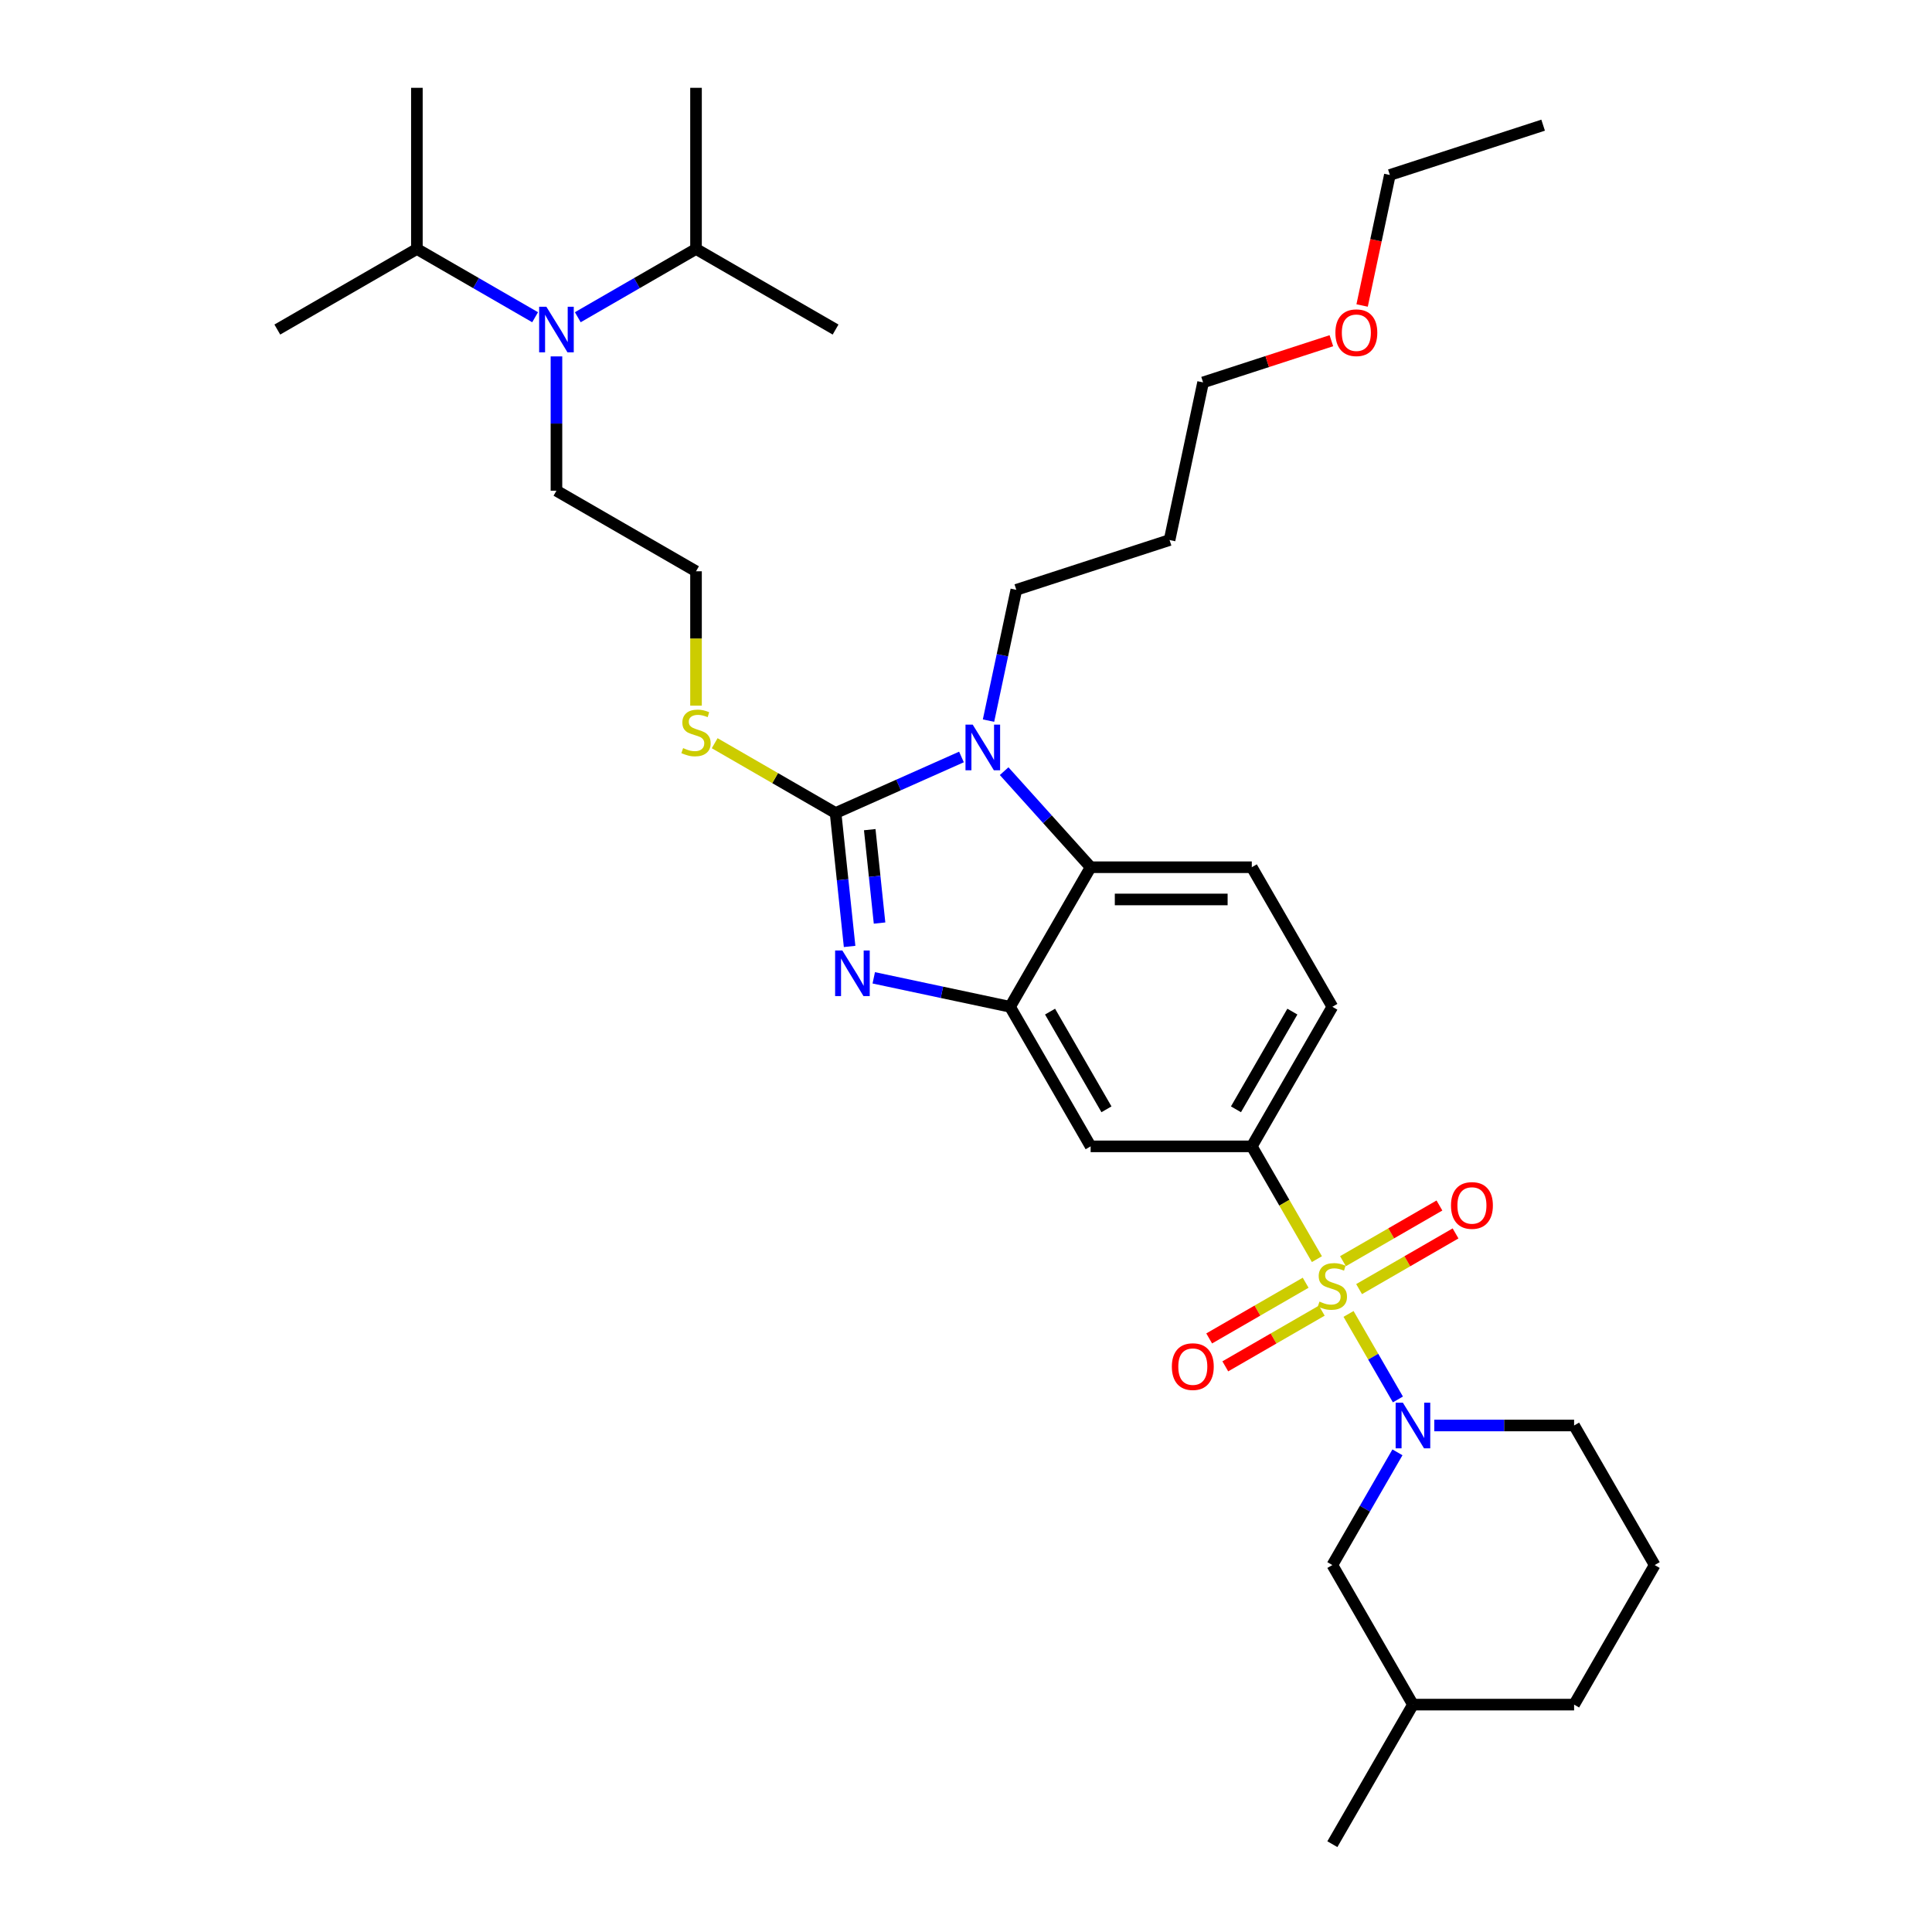 <?xml version='1.0' encoding='iso-8859-1'?>
<svg version='1.1' baseProfile='full'
              xmlns='http://www.w3.org/2000/svg'
                      xmlns:rdkit='http://www.rdkit.org/xml'
                      xmlns:xlink='http://www.w3.org/1999/xlink'
                  xml:space='preserve'
width='1000px' height='1000px' viewBox='0 0 1000 1000'>
<!-- END OF HEADER -->
<rect style='opacity:1.0;fill:#FFFFFF;stroke:none' width='1000' height='1000' x='0' y='0'> </rect>
<path class='bond-0' d='M 647.925,593.354 L 689.632,521.115' style='fill:none;fill-rule:evenodd;stroke:#000000;stroke-width:6px;stroke-linecap:butt;stroke-linejoin:miter;stroke-opacity:1' />
<path class='bond-0' d='M 639.733,574.177 L 668.928,523.61' style='fill:none;fill-rule:evenodd;stroke:#000000;stroke-width:6px;stroke-linecap:butt;stroke-linejoin:miter;stroke-opacity:1' />
<path class='bond-1' d='M 647.925,593.354 L 564.511,593.354' style='fill:none;fill-rule:evenodd;stroke:#000000;stroke-width:6px;stroke-linecap:butt;stroke-linejoin:miter;stroke-opacity:1' />
<path class='bond-2' d='M 647.925,593.354 L 664.776,622.541' style='fill:none;fill-rule:evenodd;stroke:#000000;stroke-width:6px;stroke-linecap:butt;stroke-linejoin:miter;stroke-opacity:1' />
<path class='bond-2' d='M 664.776,622.541 L 681.628,651.729' style='fill:none;fill-rule:evenodd;stroke:#CCCC00;stroke-width:6px;stroke-linecap:butt;stroke-linejoin:miter;stroke-opacity:1' />
<path class='bond-3' d='M 689.632,521.115 L 647.925,448.877' style='fill:none;fill-rule:evenodd;stroke:#000000;stroke-width:6px;stroke-linecap:butt;stroke-linejoin:miter;stroke-opacity:1' />
<path class='bond-4' d='M 647.925,448.877 L 564.511,448.877' style='fill:none;fill-rule:evenodd;stroke:#000000;stroke-width:6px;stroke-linecap:butt;stroke-linejoin:miter;stroke-opacity:1' />
<path class='bond-4' d='M 635.413,465.56 L 577.023,465.56' style='fill:none;fill-rule:evenodd;stroke:#000000;stroke-width:6px;stroke-linecap:butt;stroke-linejoin:miter;stroke-opacity:1' />
<path class='bond-5' d='M 564.511,593.354 L 522.804,521.115' style='fill:none;fill-rule:evenodd;stroke:#000000;stroke-width:6px;stroke-linecap:butt;stroke-linejoin:miter;stroke-opacity:1' />
<path class='bond-5' d='M 572.703,574.177 L 543.508,523.61' style='fill:none;fill-rule:evenodd;stroke:#000000;stroke-width:6px;stroke-linecap:butt;stroke-linejoin:miter;stroke-opacity:1' />
<path class='bond-6' d='M 698.002,680.089 L 710.779,702.221' style='fill:none;fill-rule:evenodd;stroke:#CCCC00;stroke-width:6px;stroke-linecap:butt;stroke-linejoin:miter;stroke-opacity:1' />
<path class='bond-6' d='M 710.779,702.221 L 723.557,724.352' style='fill:none;fill-rule:evenodd;stroke:#0000FF;stroke-width:6px;stroke-linecap:butt;stroke-linejoin:miter;stroke-opacity:1' />
<path class='bond-7' d='M 675.802,663.945 L 650.837,678.358' style='fill:none;fill-rule:evenodd;stroke:#CCCC00;stroke-width:6px;stroke-linecap:butt;stroke-linejoin:miter;stroke-opacity:1' />
<path class='bond-7' d='M 650.837,678.358 L 625.873,692.771' style='fill:none;fill-rule:evenodd;stroke:#FF0000;stroke-width:6px;stroke-linecap:butt;stroke-linejoin:miter;stroke-opacity:1' />
<path class='bond-7' d='M 684.143,678.393 L 659.179,692.806' style='fill:none;fill-rule:evenodd;stroke:#CCCC00;stroke-width:6px;stroke-linecap:butt;stroke-linejoin:miter;stroke-opacity:1' />
<path class='bond-7' d='M 659.179,692.806 L 634.214,707.219' style='fill:none;fill-rule:evenodd;stroke:#FF0000;stroke-width:6px;stroke-linecap:butt;stroke-linejoin:miter;stroke-opacity:1' />
<path class='bond-8' d='M 703.462,667.239 L 728.426,652.826' style='fill:none;fill-rule:evenodd;stroke:#CCCC00;stroke-width:6px;stroke-linecap:butt;stroke-linejoin:miter;stroke-opacity:1' />
<path class='bond-8' d='M 728.426,652.826 L 753.39,638.413' style='fill:none;fill-rule:evenodd;stroke:#FF0000;stroke-width:6px;stroke-linecap:butt;stroke-linejoin:miter;stroke-opacity:1' />
<path class='bond-8' d='M 695.12,652.791 L 720.085,638.378' style='fill:none;fill-rule:evenodd;stroke:#CCCC00;stroke-width:6px;stroke-linecap:butt;stroke-linejoin:miter;stroke-opacity:1' />
<path class='bond-8' d='M 720.085,638.378 L 745.049,623.965' style='fill:none;fill-rule:evenodd;stroke:#FF0000;stroke-width:6px;stroke-linecap:butt;stroke-linejoin:miter;stroke-opacity:1' />
<path class='bond-9' d='M 522.804,521.115 L 564.511,448.877' style='fill:none;fill-rule:evenodd;stroke:#000000;stroke-width:6px;stroke-linecap:butt;stroke-linejoin:miter;stroke-opacity:1' />
<path class='bond-10' d='M 522.804,521.115 L 487.531,513.618' style='fill:none;fill-rule:evenodd;stroke:#000000;stroke-width:6px;stroke-linecap:butt;stroke-linejoin:miter;stroke-opacity:1' />
<path class='bond-10' d='M 487.531,513.618 L 452.257,506.12' style='fill:none;fill-rule:evenodd;stroke:#0000FF;stroke-width:6px;stroke-linecap:butt;stroke-linejoin:miter;stroke-opacity:1' />
<path class='bond-11' d='M 564.511,448.877 L 542.126,424.016' style='fill:none;fill-rule:evenodd;stroke:#000000;stroke-width:6px;stroke-linecap:butt;stroke-linejoin:miter;stroke-opacity:1' />
<path class='bond-11' d='M 542.126,424.016 L 519.741,399.154' style='fill:none;fill-rule:evenodd;stroke:#0000FF;stroke-width:6px;stroke-linecap:butt;stroke-linejoin:miter;stroke-opacity:1' />
<path class='bond-12' d='M 497.653,391.806 L 465.073,406.311' style='fill:none;fill-rule:evenodd;stroke:#0000FF;stroke-width:6px;stroke-linecap:butt;stroke-linejoin:miter;stroke-opacity:1' />
<path class='bond-12' d='M 465.073,406.311 L 432.494,420.816' style='fill:none;fill-rule:evenodd;stroke:#000000;stroke-width:6px;stroke-linecap:butt;stroke-linejoin:miter;stroke-opacity:1' />
<path class='bond-13' d='M 511.65,372.992 L 518.845,339.145' style='fill:none;fill-rule:evenodd;stroke:#0000FF;stroke-width:6px;stroke-linecap:butt;stroke-linejoin:miter;stroke-opacity:1' />
<path class='bond-13' d='M 518.845,339.145 L 526.039,305.298' style='fill:none;fill-rule:evenodd;stroke:#000000;stroke-width:6px;stroke-linecap:butt;stroke-linejoin:miter;stroke-opacity:1' />
<path class='bond-14' d='M 432.494,420.816 L 436.124,455.346' style='fill:none;fill-rule:evenodd;stroke:#000000;stroke-width:6px;stroke-linecap:butt;stroke-linejoin:miter;stroke-opacity:1' />
<path class='bond-14' d='M 436.124,455.346 L 439.753,489.876' style='fill:none;fill-rule:evenodd;stroke:#0000FF;stroke-width:6px;stroke-linecap:butt;stroke-linejoin:miter;stroke-opacity:1' />
<path class='bond-14' d='M 450.175,429.431 L 452.715,453.602' style='fill:none;fill-rule:evenodd;stroke:#000000;stroke-width:6px;stroke-linecap:butt;stroke-linejoin:miter;stroke-opacity:1' />
<path class='bond-14' d='M 452.715,453.602 L 455.255,477.773' style='fill:none;fill-rule:evenodd;stroke:#0000FF;stroke-width:6px;stroke-linecap:butt;stroke-linejoin:miter;stroke-opacity:1' />
<path class='bond-15' d='M 432.494,420.816 L 401.205,402.751' style='fill:none;fill-rule:evenodd;stroke:#000000;stroke-width:6px;stroke-linecap:butt;stroke-linejoin:miter;stroke-opacity:1' />
<path class='bond-15' d='M 401.205,402.751 L 369.915,384.686' style='fill:none;fill-rule:evenodd;stroke:#CCCC00;stroke-width:6px;stroke-linecap:butt;stroke-linejoin:miter;stroke-opacity:1' />
<path class='bond-16' d='M 360.256,365.246 L 360.256,330.471' style='fill:none;fill-rule:evenodd;stroke:#CCCC00;stroke-width:6px;stroke-linecap:butt;stroke-linejoin:miter;stroke-opacity:1' />
<path class='bond-16' d='M 360.256,330.471 L 360.256,295.696' style='fill:none;fill-rule:evenodd;stroke:#000000;stroke-width:6px;stroke-linecap:butt;stroke-linejoin:miter;stroke-opacity:1' />
<path class='bond-17' d='M 360.256,295.696 L 288.018,253.989' style='fill:none;fill-rule:evenodd;stroke:#000000;stroke-width:6px;stroke-linecap:butt;stroke-linejoin:miter;stroke-opacity:1' />
<path class='bond-18' d='M 288.018,184.472 L 288.018,219.23' style='fill:none;fill-rule:evenodd;stroke:#0000FF;stroke-width:6px;stroke-linecap:butt;stroke-linejoin:miter;stroke-opacity:1' />
<path class='bond-18' d='M 288.018,219.23 L 288.018,253.989' style='fill:none;fill-rule:evenodd;stroke:#000000;stroke-width:6px;stroke-linecap:butt;stroke-linejoin:miter;stroke-opacity:1' />
<path class='bond-19' d='M 276.974,164.199 L 246.377,146.533' style='fill:none;fill-rule:evenodd;stroke:#0000FF;stroke-width:6px;stroke-linecap:butt;stroke-linejoin:miter;stroke-opacity:1' />
<path class='bond-19' d='M 246.377,146.533 L 215.779,128.868' style='fill:none;fill-rule:evenodd;stroke:#000000;stroke-width:6px;stroke-linecap:butt;stroke-linejoin:miter;stroke-opacity:1' />
<path class='bond-20' d='M 299.062,164.199 L 329.659,146.533' style='fill:none;fill-rule:evenodd;stroke:#0000FF;stroke-width:6px;stroke-linecap:butt;stroke-linejoin:miter;stroke-opacity:1' />
<path class='bond-20' d='M 329.659,146.533 L 360.256,128.868' style='fill:none;fill-rule:evenodd;stroke:#000000;stroke-width:6px;stroke-linecap:butt;stroke-linejoin:miter;stroke-opacity:1' />
<path class='bond-21' d='M 723.315,751.727 L 706.473,780.898' style='fill:none;fill-rule:evenodd;stroke:#0000FF;stroke-width:6px;stroke-linecap:butt;stroke-linejoin:miter;stroke-opacity:1' />
<path class='bond-21' d='M 706.473,780.898 L 689.632,810.069' style='fill:none;fill-rule:evenodd;stroke:#000000;stroke-width:6px;stroke-linecap:butt;stroke-linejoin:miter;stroke-opacity:1' />
<path class='bond-22' d='M 742.382,737.83 L 778.567,737.83' style='fill:none;fill-rule:evenodd;stroke:#0000FF;stroke-width:6px;stroke-linecap:butt;stroke-linejoin:miter;stroke-opacity:1' />
<path class='bond-22' d='M 778.567,737.83 L 814.752,737.83' style='fill:none;fill-rule:evenodd;stroke:#000000;stroke-width:6px;stroke-linecap:butt;stroke-linejoin:miter;stroke-opacity:1' />
<path class='bond-23' d='M 689.632,810.069 L 731.339,882.307' style='fill:none;fill-rule:evenodd;stroke:#000000;stroke-width:6px;stroke-linecap:butt;stroke-linejoin:miter;stroke-opacity:1' />
<path class='bond-24' d='M 731.339,882.307 L 814.752,882.307' style='fill:none;fill-rule:evenodd;stroke:#000000;stroke-width:6px;stroke-linecap:butt;stroke-linejoin:miter;stroke-opacity:1' />
<path class='bond-25' d='M 731.339,882.307 L 689.632,954.545' style='fill:none;fill-rule:evenodd;stroke:#000000;stroke-width:6px;stroke-linecap:butt;stroke-linejoin:miter;stroke-opacity:1' />
<path class='bond-26' d='M 814.752,882.307 L 856.459,810.069' style='fill:none;fill-rule:evenodd;stroke:#000000;stroke-width:6px;stroke-linecap:butt;stroke-linejoin:miter;stroke-opacity:1' />
<path class='bond-27' d='M 856.459,810.069 L 814.752,737.83' style='fill:none;fill-rule:evenodd;stroke:#000000;stroke-width:6px;stroke-linecap:butt;stroke-linejoin:miter;stroke-opacity:1' />
<path class='bond-28' d='M 526.039,305.298 L 605.37,279.522' style='fill:none;fill-rule:evenodd;stroke:#000000;stroke-width:6px;stroke-linecap:butt;stroke-linejoin:miter;stroke-opacity:1' />
<path class='bond-29' d='M 605.37,279.522 L 622.713,197.931' style='fill:none;fill-rule:evenodd;stroke:#000000;stroke-width:6px;stroke-linecap:butt;stroke-linejoin:miter;stroke-opacity:1' />
<path class='bond-30' d='M 622.713,197.931 L 655.914,187.143' style='fill:none;fill-rule:evenodd;stroke:#000000;stroke-width:6px;stroke-linecap:butt;stroke-linejoin:miter;stroke-opacity:1' />
<path class='bond-30' d='M 655.914,187.143 L 689.115,176.355' style='fill:none;fill-rule:evenodd;stroke:#FF0000;stroke-width:6px;stroke-linecap:butt;stroke-linejoin:miter;stroke-opacity:1' />
<path class='bond-31' d='M 705.026,158.124 L 712.207,124.344' style='fill:none;fill-rule:evenodd;stroke:#FF0000;stroke-width:6px;stroke-linecap:butt;stroke-linejoin:miter;stroke-opacity:1' />
<path class='bond-31' d='M 712.207,124.344 L 719.387,90.564' style='fill:none;fill-rule:evenodd;stroke:#000000;stroke-width:6px;stroke-linecap:butt;stroke-linejoin:miter;stroke-opacity:1' />
<path class='bond-32' d='M 719.387,90.564 L 798.718,64.787' style='fill:none;fill-rule:evenodd;stroke:#000000;stroke-width:6px;stroke-linecap:butt;stroke-linejoin:miter;stroke-opacity:1' />
<path class='bond-33' d='M 215.779,128.868 L 215.779,45.455' style='fill:none;fill-rule:evenodd;stroke:#000000;stroke-width:6px;stroke-linecap:butt;stroke-linejoin:miter;stroke-opacity:1' />
<path class='bond-34' d='M 215.779,128.868 L 143.541,170.575' style='fill:none;fill-rule:evenodd;stroke:#000000;stroke-width:6px;stroke-linecap:butt;stroke-linejoin:miter;stroke-opacity:1' />
<path class='bond-35' d='M 360.256,128.868 L 360.256,45.455' style='fill:none;fill-rule:evenodd;stroke:#000000;stroke-width:6px;stroke-linecap:butt;stroke-linejoin:miter;stroke-opacity:1' />
<path class='bond-36' d='M 360.256,128.868 L 432.494,170.575' style='fill:none;fill-rule:evenodd;stroke:#000000;stroke-width:6px;stroke-linecap:butt;stroke-linejoin:miter;stroke-opacity:1' />
<path  class='atom-4' d='M 682.959 673.7
Q 683.226 673.8, 684.327 674.267
Q 685.428 674.734, 686.629 675.034
Q 687.863 675.301, 689.064 675.301
Q 691.3 675.301, 692.601 674.234
Q 693.902 673.133, 693.902 671.231
Q 693.902 669.93, 693.235 669.129
Q 692.601 668.328, 691.6 667.894
Q 690.599 667.461, 688.931 666.96
Q 686.829 666.326, 685.561 665.726
Q 684.327 665.125, 683.426 663.857
Q 682.558 662.589, 682.558 660.454
Q 682.558 657.484, 684.56 655.649
Q 686.595 653.814, 690.599 653.814
Q 693.335 653.814, 696.438 655.115
L 695.671 657.684
Q 692.835 656.517, 690.699 656.517
Q 688.397 656.517, 687.129 657.484
Q 685.861 658.418, 685.895 660.053
Q 685.895 661.321, 686.529 662.089
Q 687.196 662.856, 688.13 663.29
Q 689.098 663.724, 690.699 664.224
Q 692.835 664.891, 694.103 665.559
Q 695.371 666.226, 696.271 667.594
Q 697.206 668.929, 697.206 671.231
Q 697.206 674.501, 695.004 676.269
Q 692.835 678.004, 689.198 678.004
Q 687.096 678.004, 685.494 677.537
Q 683.926 677.103, 682.058 676.336
L 682.959 673.7
' fill='#CCCC00'/>
<path  class='atom-5' d='M 606.55 707.366
Q 606.55 701.694, 609.352 698.524
Q 612.155 695.354, 617.393 695.354
Q 622.632 695.354, 625.434 698.524
Q 628.237 701.694, 628.237 707.366
Q 628.237 713.104, 625.401 716.374
Q 622.565 719.611, 617.393 719.611
Q 612.188 719.611, 609.352 716.374
Q 606.55 713.138, 606.55 707.366
M 617.393 716.942
Q 620.997 716.942, 622.932 714.539
Q 624.901 712.104, 624.901 707.366
Q 624.901 702.728, 622.932 700.392
Q 620.997 698.023, 617.393 698.023
Q 613.79 698.023, 611.821 700.359
Q 609.886 702.694, 609.886 707.366
Q 609.886 712.137, 611.821 714.539
Q 613.79 716.942, 617.393 716.942
' fill='#FF0000'/>
<path  class='atom-6' d='M 751.026 623.952
Q 751.026 618.28, 753.829 615.11
Q 756.632 611.94, 761.87 611.94
Q 767.108 611.94, 769.911 615.11
Q 772.714 618.28, 772.714 623.952
Q 772.714 629.691, 769.878 632.961
Q 767.042 636.197, 761.87 636.197
Q 756.665 636.197, 753.829 632.961
Q 751.026 629.724, 751.026 623.952
M 761.87 633.528
Q 765.473 633.528, 767.409 631.126
Q 769.377 628.69, 769.377 623.952
Q 769.377 619.314, 767.409 616.979
Q 765.473 614.61, 761.87 614.61
Q 758.267 614.61, 756.298 616.945
Q 754.363 619.281, 754.363 623.952
Q 754.363 628.723, 756.298 631.126
Q 758.267 633.528, 761.87 633.528
' fill='#FF0000'/>
<path  class='atom-9' d='M 503.475 375.077
L 511.216 387.589
Q 511.983 388.824, 513.218 391.059
Q 514.452 393.295, 514.519 393.428
L 514.519 375.077
L 517.655 375.077
L 517.655 398.7
L 514.419 398.7
L 506.111 385.02
Q 505.143 383.419, 504.109 381.584
Q 503.108 379.748, 502.808 379.181
L 502.808 398.7
L 499.738 398.7
L 499.738 375.077
L 503.475 375.077
' fill='#0000FF'/>
<path  class='atom-11' d='M 435.992 491.961
L 443.733 504.473
Q 444.5 505.708, 445.735 507.943
Q 446.969 510.179, 447.036 510.312
L 447.036 491.961
L 450.172 491.961
L 450.172 515.584
L 446.936 515.584
L 438.628 501.904
Q 437.66 500.303, 436.626 498.468
Q 435.625 496.632, 435.324 496.065
L 435.324 515.584
L 432.255 515.584
L 432.255 491.961
L 435.992 491.961
' fill='#0000FF'/>
<path  class='atom-12' d='M 353.583 387.217
Q 353.85 387.317, 354.951 387.784
Q 356.052 388.251, 357.253 388.552
Q 358.488 388.819, 359.689 388.819
Q 361.924 388.819, 363.226 387.751
Q 364.527 386.65, 364.527 384.748
Q 364.527 383.447, 363.86 382.646
Q 363.226 381.845, 362.225 381.411
Q 361.224 380.978, 359.555 380.477
Q 357.453 379.843, 356.185 379.243
Q 354.951 378.642, 354.05 377.374
Q 353.183 376.106, 353.183 373.971
Q 353.183 371.001, 355.184 369.166
Q 357.22 367.331, 361.224 367.331
Q 363.96 367.331, 367.063 368.632
L 366.295 371.202
Q 363.459 370.034, 361.324 370.034
Q 359.022 370.034, 357.754 371.001
Q 356.486 371.936, 356.519 373.571
Q 356.519 374.838, 357.153 375.606
Q 357.82 376.373, 358.755 376.807
Q 359.722 377.241, 361.324 377.741
Q 363.459 378.408, 364.727 379.076
Q 365.995 379.743, 366.896 381.111
Q 367.83 382.446, 367.83 384.748
Q 367.83 388.018, 365.628 389.786
Q 363.459 391.521, 359.822 391.521
Q 357.72 391.521, 356.119 391.054
Q 354.551 390.62, 352.682 389.853
L 353.583 387.217
' fill='#CCCC00'/>
<path  class='atom-14' d='M 282.796 158.764
L 290.537 171.276
Q 291.304 172.51, 292.539 174.746
Q 293.773 176.981, 293.84 177.115
L 293.84 158.764
L 296.976 158.764
L 296.976 182.386
L 293.74 182.386
L 285.432 168.707
Q 284.464 167.105, 283.43 165.27
Q 282.429 163.435, 282.129 162.868
L 282.129 182.386
L 279.059 182.386
L 279.059 158.764
L 282.796 158.764
' fill='#0000FF'/>
<path  class='atom-16' d='M 726.117 726.019
L 733.858 738.531
Q 734.625 739.766, 735.86 742.001
Q 737.094 744.237, 737.161 744.37
L 737.161 726.019
L 740.297 726.019
L 740.297 749.642
L 737.061 749.642
L 728.753 735.962
Q 727.785 734.36, 726.751 732.525
Q 725.75 730.69, 725.449 730.123
L 725.449 749.642
L 722.38 749.642
L 722.38 726.019
L 726.117 726.019
' fill='#0000FF'/>
<path  class='atom-26' d='M 691.2 172.221
Q 691.2 166.549, 694.003 163.379
Q 696.806 160.21, 702.044 160.21
Q 707.282 160.21, 710.085 163.379
Q 712.888 166.549, 712.888 172.221
Q 712.888 177.96, 710.052 181.23
Q 707.216 184.466, 702.044 184.466
Q 696.839 184.466, 694.003 181.23
Q 691.2 177.993, 691.2 172.221
M 702.044 181.797
Q 705.648 181.797, 707.583 179.395
Q 709.551 176.959, 709.551 172.221
Q 709.551 167.583, 707.583 165.248
Q 705.648 162.879, 702.044 162.879
Q 698.441 162.879, 696.472 165.214
Q 694.537 167.55, 694.537 172.221
Q 694.537 176.992, 696.472 179.395
Q 698.441 181.797, 702.044 181.797
' fill='#FF0000'/>
</svg>
